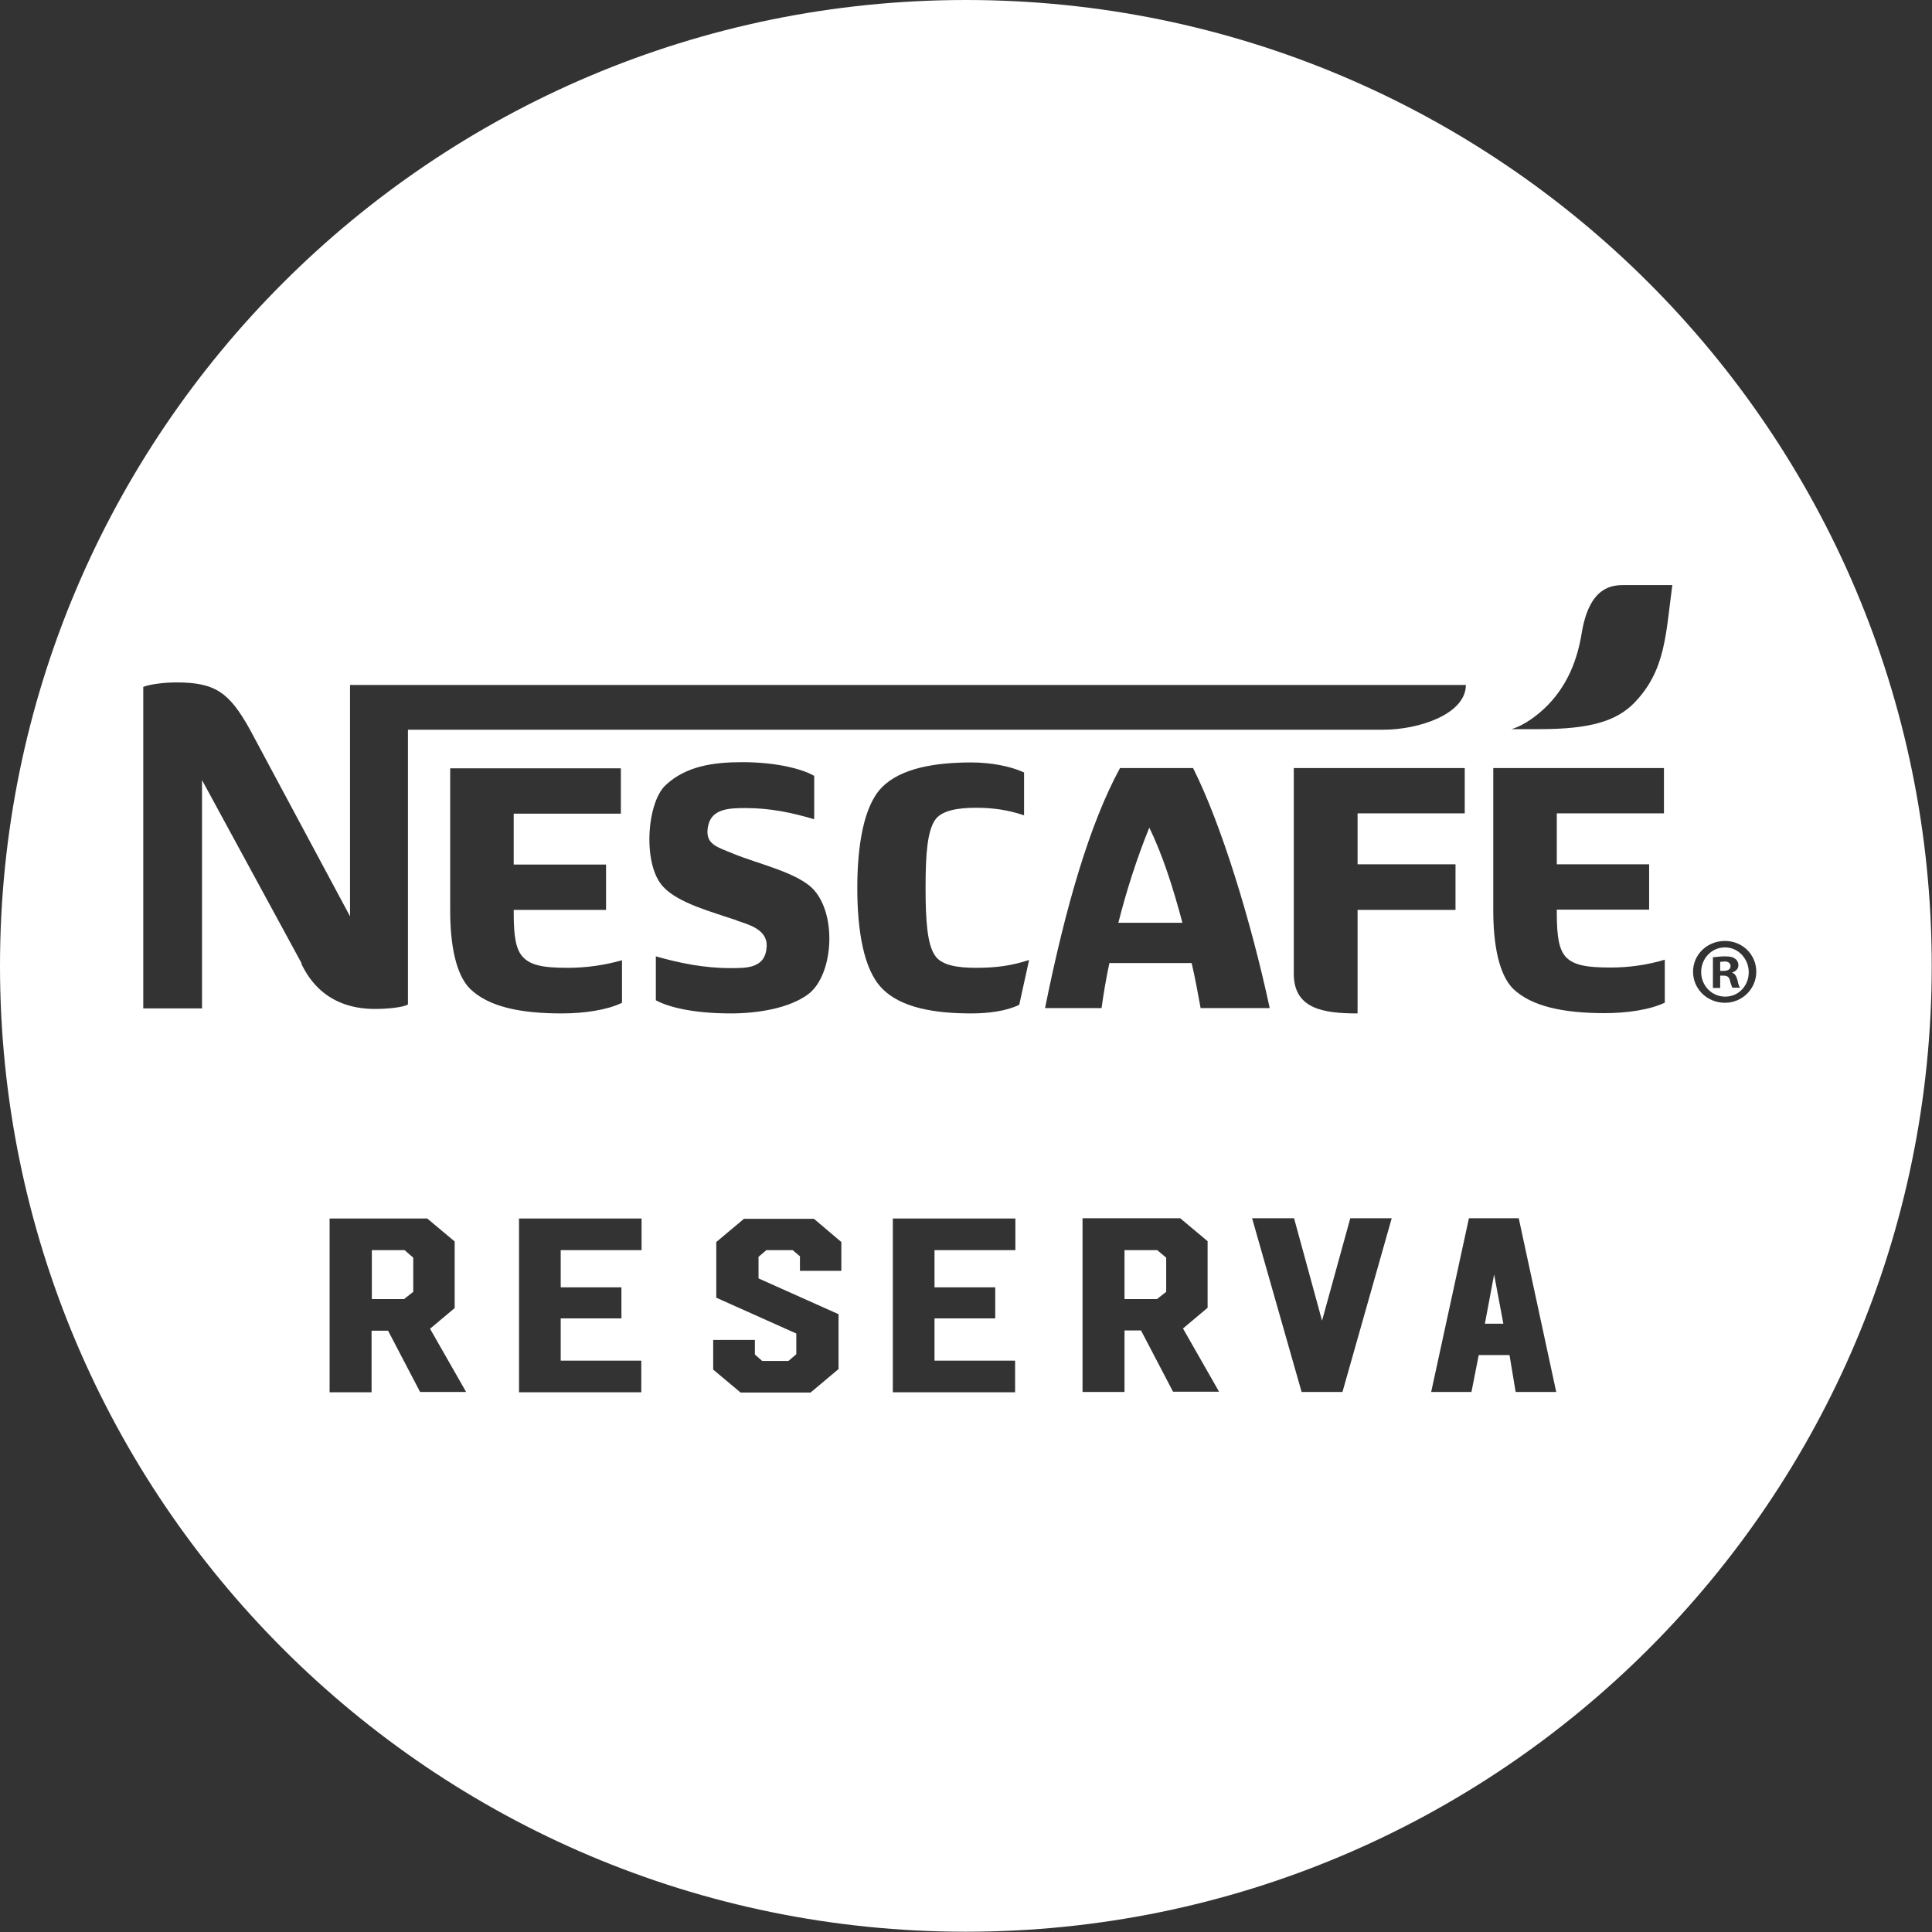 <?xml version="1.0" encoding="UTF-8"?>
<svg id="Capa_1" data-name="Capa 1" xmlns="http://www.w3.org/2000/svg" viewBox="0 0 69.05 69.05">
  <rect x="0" y="0" width="69.05" height="69.05" fill="#333333" stroke="none"/>
  <defs>
    <style>
      .cls-1 {
        fill: #fff;
      }
    </style>
  </defs>
  <polygon class="cls-1" points="53.07 47.31 53.73 47.31 53.4 45.55 53.07 47.31"/>
  <polygon class="cls-1" points="13.29 44.68 13.29 46.43 14.44 46.43 14.77 46.17 14.77 44.95 14.46 44.68 13.29 44.68"/>
  <polygon class="cls-1" points="40.19 44.68 40.19 46.43 41.35 46.43 41.68 46.17 41.68 44.95 41.36 44.68 40.19 44.68"/>
  <path class="cls-1" d="M41.08,29.57c-.44,1.08-.82,2.26-1.11,3.41h2.29c-.33-1.24-.71-2.44-1.19-3.41Z"/>
  <path class="cls-1" d="M61.62,34.37c-.06,0-.11,0-.14,.01v.32h.12c.14,0,.25-.05,.25-.17,0-.1-.07-.17-.24-.17Z"/>
  <path class="cls-1" d="M34.52,0C15.46,0,0,15.46,0,34.52s15.46,34.52,34.52,34.52,34.52-15.46,34.52-34.52S53.59,0,34.52,0ZM10.78,34.43l-3.56-6.55v8.16h-2.1v-11.49c.25-.1,.77-.16,1.18-.16,1.39,0,1.89,.35,2.63,1.68l3.58,6.68v-8.27H52.39c0,1.04-1.67,1.6-2.95,1.6H14.58v9.82c-.18,.11-.77,.16-1.18,.16-1.91,0-2.48-1.34-2.63-1.61Zm41.24-3.53v1.62h-3.5v3.7c-1.22,0-2.28-.16-2.28-1.42v-7.35h6.11v1.62h-3.83v1.82h3.5ZM15.02,49.76l-1.15-2.2h-.59v2.2s-1.5,0-1.5,0v-6.21s3.49,0,3.49,0l.98,.82v2.38s-.88,.74-.88,.74l1.29,2.26h-1.65Zm1.07-17.2v-5.1h6.1v1.62h-3.83v1.82h3.3v1.62h-3.3c0,.67,.02,1.26,.26,1.6,.28,.39,.8,.47,1.68,.47,.64,0,1.29-.09,1.93-.27v1.52c-.53,.26-1.36,.38-2.15,.38-1.5,0-2.62-.24-3.28-.88-.51-.51-.71-1.58-.71-2.79Zm6.83,12.12h-2.88v1.33h2.17v1.11h-2.17s0,1.51,0,1.51h2.88s0,1.13,0,1.13h-4.37v-.46s0-5.75,0-5.75h4.38v1.13Zm3.43-11.78c-.91-.31-2.1-.62-2.64-1.2-.75-.78-.6-2.99,.07-3.63,.73-.69,1.71-.83,2.75-.83,1.29,0,2.2,.27,2.57,.49v1.55c-.78-.23-1.55-.4-2.46-.4-.6,0-1.2,.03-1.33,.63-.14,.66,.3,.75,.87,.99,.94,.39,2.38,.69,2.93,1.33,.81,.94,.66,3.03-.22,3.7-.68,.51-1.82,.69-2.77,.69-1.39,0-2.26-.24-2.68-.47v-1.57c.84,.24,1.73,.42,2.64,.42,.6,0,1.28,.02,1.32-.77,.04-.63-.7-.8-1.07-.93Zm3.73,12.52h-1.49v-.52l-.26-.22h-.94l-.28,.24v.77l2.86,1.28v1.96l-1,.84h-2.5l-.98-.82v-1.06h1.49s0,.52,0,.52l.26,.23h.94s.28-.24,.28-.24v-.74l-2.86-1.28v-1.99l.99-.83h2.5l.98,.83v1.03Zm6.2-.74h-2.88v1.33h2.17v1.11h-2.17s0,1.51,0,1.51h2.88s0,1.13,0,1.13h-4.37v-.46s0-5.75,0-5.75h4.38v1.13Zm.15-8.77c-.44,.22-1.09,.31-1.71,.31-1.26,0-2.52-.18-3.21-.91-.65-.67-.87-2.08-.87-3.57s.22-2.92,.87-3.59c.69-.71,1.95-.9,3.21-.9,.67,0,1.4,.13,1.88,.36v1.53c-.59-.2-1.13-.27-1.72-.27-.63,0-1.24,.09-1.47,.45-.26,.4-.33,1.17-.33,2.41s.07,2.02,.33,2.41c.23,.37,.84,.45,1.47,.45,.71,0,1.26-.07,1.9-.28l-.35,1.59Zm3.61-8.46h2.6c1,1.98,2.07,5.46,2.74,8.58h-2.47c-.09-.5-.19-1.05-.32-1.61h-2.94c-.12,.56-.21,1.1-.28,1.61h-2.02c.73-3.62,1.6-6.6,2.68-8.58Zm1.89,22.3l-1.15-2.2h-.59v2.2s-1.5,0-1.5,0v-6.21s3.49,0,3.49,0l.98,.82v2.38s-.88,.74-.88,.74l1.29,2.26h-1.65Zm6.03,0h-1.44l-1.77-6.21h1.5l1,3.66,1.01-3.66h1.48l-1.76,6.21Zm6.21,0l-.22-1.32h-1.1l-.26,1.32h-1.44l1.35-6.21h1.78l1.34,6.21h-1.45Zm5.34-13.92c-.53,.26-1.37,.38-2.15,.38-1.49,0-2.62-.24-3.28-.87-.51-.51-.71-1.58-.71-2.79v-5.1h6.1v1.62h-3.83v1.82h3.3v1.62h-3.3c0,.67,.02,1.26,.25,1.6,.27,.39,.8,.47,1.68,.47,.64,0,1.3-.09,1.93-.28v1.51Zm-1.1-10.71c-.63,.64-1.54,.94-3.39,.94h-1c.47-.14,.96-.51,1.31-.87,.72-.75,1.05-1.64,1.2-2.56,.28-1.7,1.11-1.72,1.54-1.72h1.7c-.24,1.75-.23,3.04-1.36,4.21Zm3.24,10.72c-.63,0-1.14-.49-1.14-1.11s.51-1.1,1.14-1.1,1.12,.49,1.12,1.1-.5,1.11-1.12,1.11Z"/>
  <path class="cls-1" d="M61.65,33.86c-.48,0-.85,.4-.85,.88s.37,.88,.86,.88c.48,0,.84-.39,.84-.87s-.37-.89-.85-.89Zm.27,1.45s-.06-.13-.09-.26c-.02-.12-.09-.18-.23-.18h-.12v.44h-.26v-1.1c.1,0,.24-.03,.42-.03,.21,0,.3,.03,.38,.09,.06,.04,.11,.12,.11,.23,0,.13-.1,.22-.23,.26h0c.11,.04,.16,.13,.2,.28,.03,.16,.06,.22,.09,.26h-.27Z"/>
</svg>
